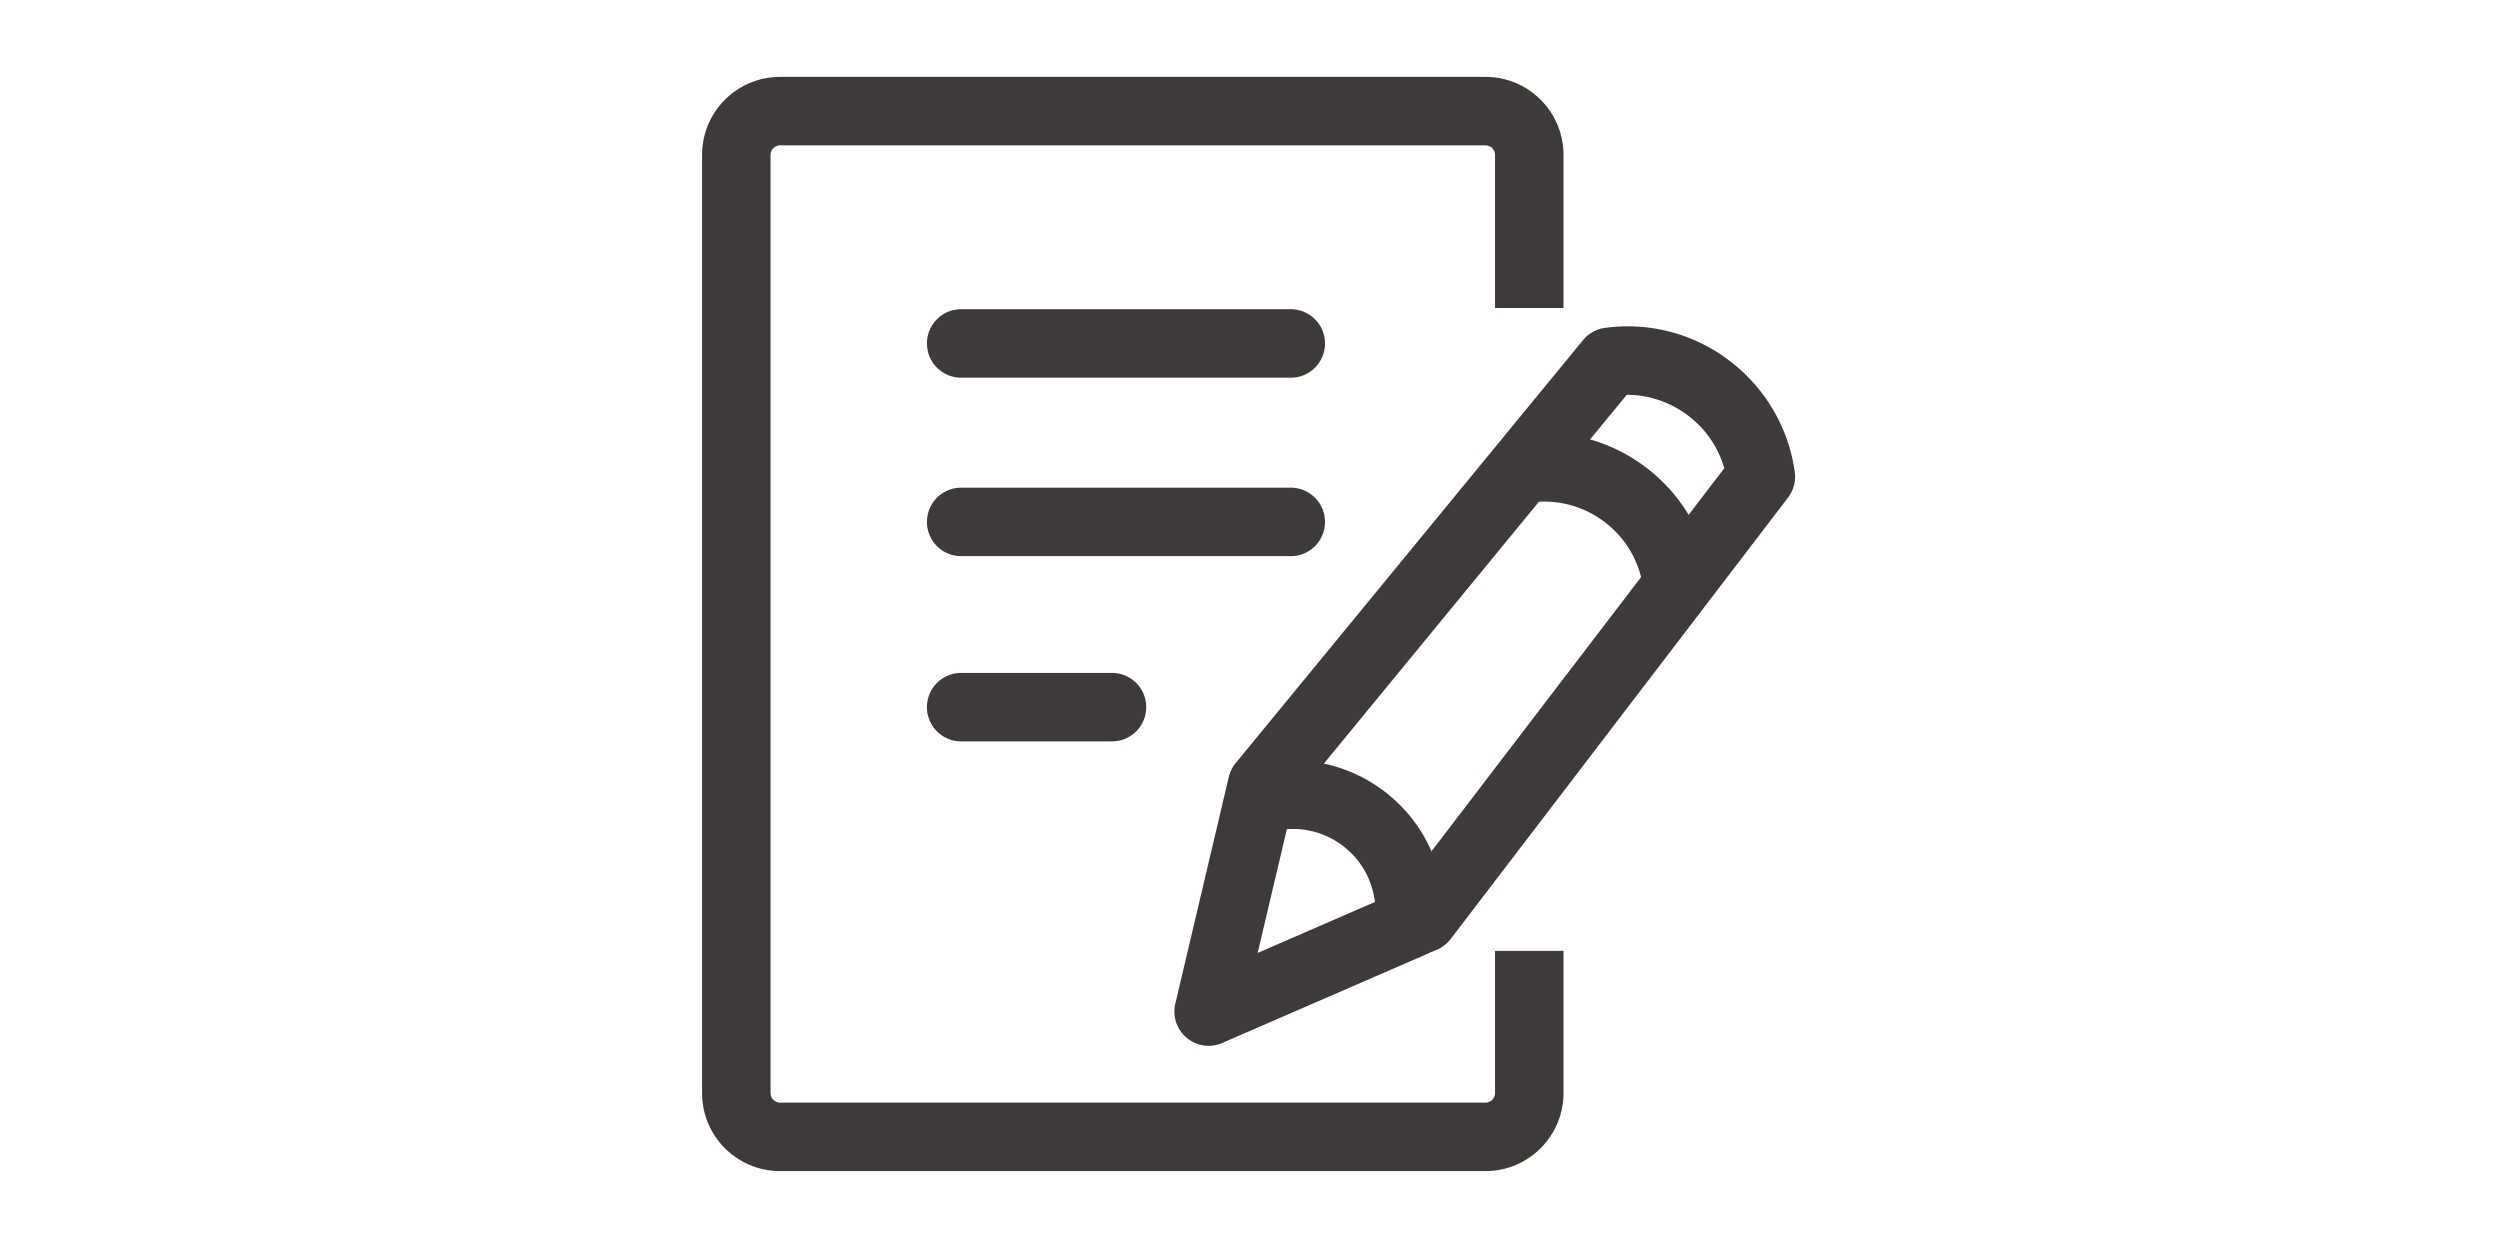 <?xml version="1.0" standalone="no"?><!DOCTYPE svg PUBLIC "-//W3C//DTD SVG 1.1//EN" "http://www.w3.org/Graphics/SVG/1.1/DTD/svg11.dtd"><svg class="icon" height="512" viewBox="0 0 1024 1024" version="1.1" xmlns="http://www.w3.org/2000/svg"><path d="M704.972 959.349H126.944c-35.197 0-63.82-28.637-63.82-63.849V126.833c0-35.21 28.623-63.848 63.82-63.848h578.029c35.197 0 63.848 28.637 63.848 63.848V252.31h-56.096V126.833c0-4.273-3.479-7.752-7.752-7.752H126.944c-4.246 0-7.724 3.48-7.724 7.752V895.5c0 4.273 3.478 7.752 7.724 7.752h578.029c4.272 0 7.752-3.478 7.752-7.752V778.925h56.096V895.5c0 35.212-28.651 63.849-63.85 63.849z" fill="#3E3A39" /><path d="M398.934 607.35H275.403c-15.504 0-28.049-12.56-28.049-28.049 0-15.49 12.545-28.048 28.049-28.048h123.532c15.504 0 28.049 12.559 28.049 28.048-0.001 15.49-12.546 28.048-28.05 28.048z m79.188 249.366a28.044 28.044 0 0 1-17.996-6.533c-8.135-6.807-11.751-17.626-9.313-27.952l43.825-185.75a27.932 27.932 0 0 1 5.643-11.367l284.563-346.508c4.465-5.464 10.875-9.025 17.859-9.984 76.53-10.408 145.39 43.867 155.579 118.123 1.014 7.409-0.986 14.9-5.506 20.844l-276.4 361.654a28.1 28.1 0 0 1-11.12 8.683l-175.959 76.461a28.001 28.001 0 0 1-11.175 2.329z m69.627-201.022l-29.473 124.944 117.945-51.249 264.267-345.768c-9.78-35.266-43.113-60.232-79.872-60.191L547.75 655.694z" fill="#3E3A39" /><path d="M861.894 506.058c-13.805 0-25.857-10.19-27.774-24.254-2.958-21.695-14.189-40.95-31.636-54.193-17.448-13.243-38.977-18.885-60.725-15.942-15.393 2.069-29.5-8.655-31.61-23.98-2.081-15.352 8.655-29.5 23.995-31.595 36.594-5.026 72.888 4.533 102.25 26.843 29.391 22.31 48.345 54.727 53.33 91.28 2.082 15.353-8.655 29.486-24.02 31.582-1.29 0.176-2.55 0.26-3.81 0.26zM641.891 761.82c-13.805 0-25.83-10.19-27.774-24.255-2.438-17.9-11.696-33.76-26.076-44.688-14.408-10.943-32.349-15.586-50.07-13.148a28.05 28.05 0 0 1-31.61-23.98c-2.081-15.353 8.656-29.5 23.995-31.596 32.733-4.532 65.245 4.04 91.595 24.05 26.322 19.98 43.278 49.03 47.77 81.774 2.08 15.353-8.657 29.486-23.995 31.582a27.856 27.856 0 0 1-3.835 0.26z m-96.498-306.216h-269.99c-15.504 0-28.049-12.559-28.049-28.048 0-15.49 12.545-28.048 28.049-28.048h269.991c15.503 0 28.048 12.559 28.048 28.048 0 15.49-12.545 28.048-28.049 28.048z m0-146.198h-269.99c-15.504 0-28.049-12.56-28.049-28.048 0-15.49 12.545-28.049 28.049-28.049h269.991c15.503 0 28.048 12.56 28.048 28.049 0 15.489-12.545 28.048-28.049 28.048z" fill="#3E3A39" /></svg>